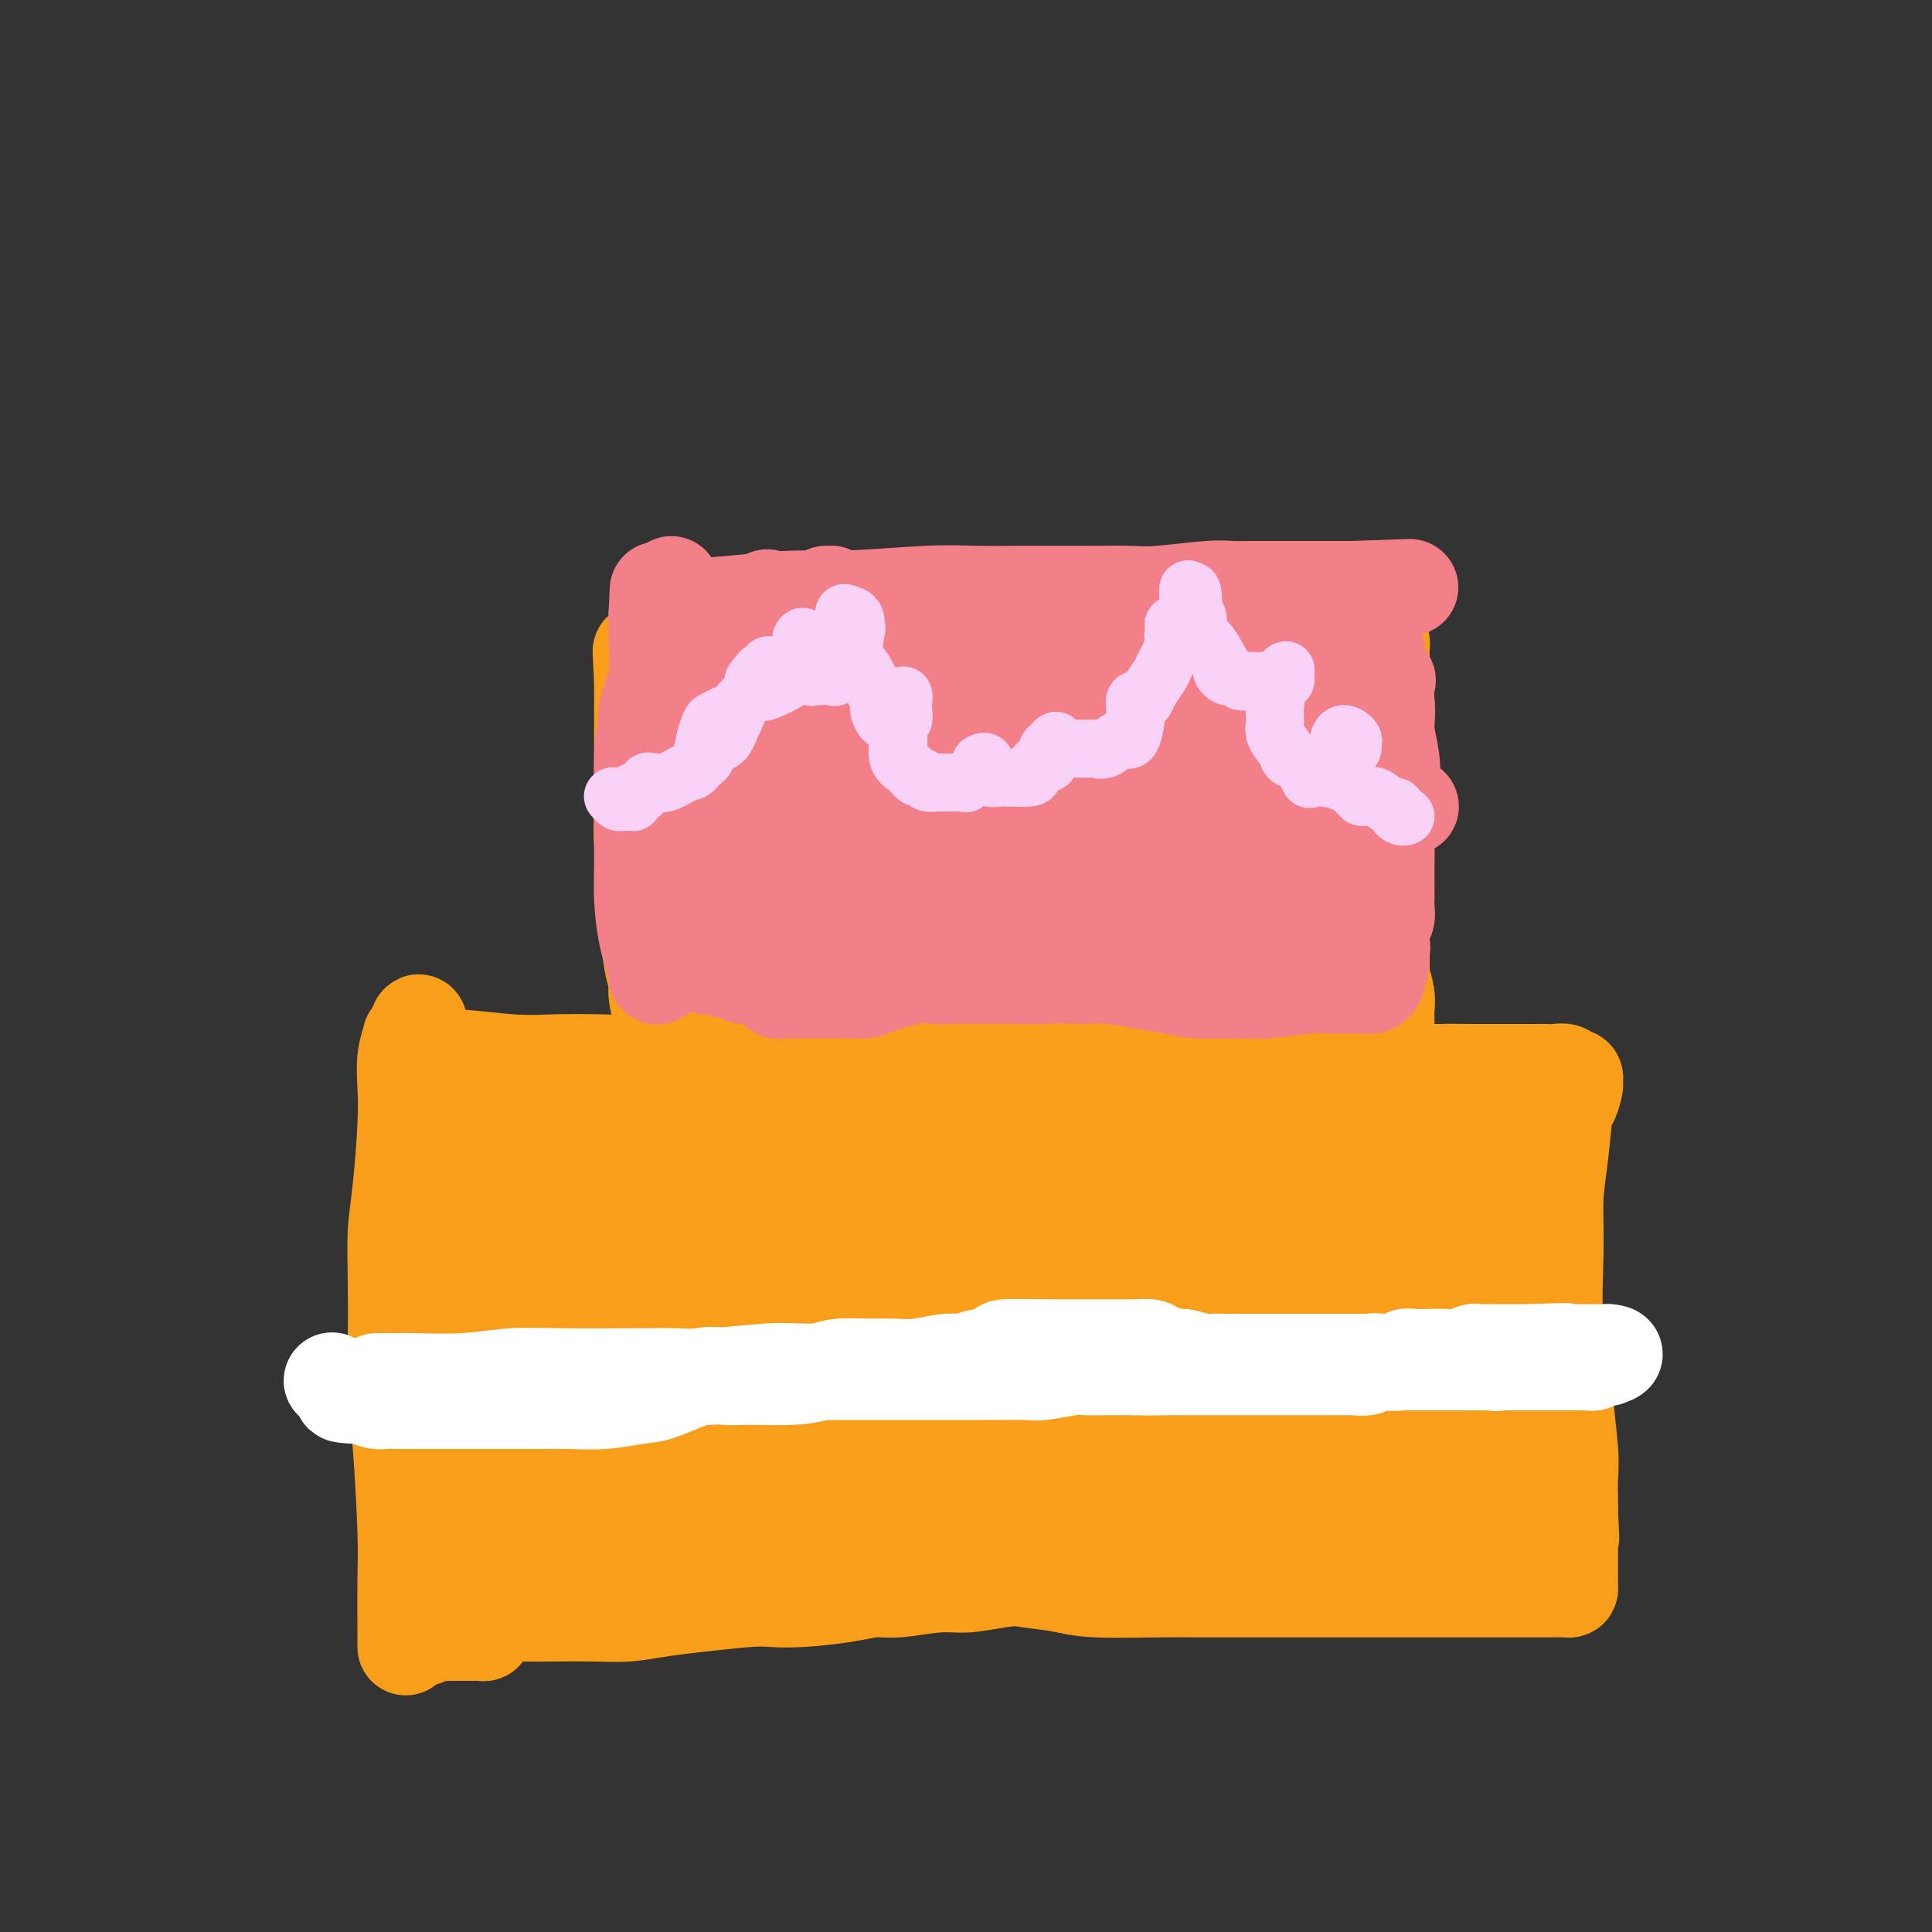 <svg viewBox='0 0 400 400' version='1.1' xmlns='http://www.w3.org/2000/svg' xmlns:xlink='http://www.w3.org/1999/xlink'><rect x="0" y="0" width="400" height="400" fill="#333333" stroke="none"/><g fill='none' stroke='#F99E1B' stroke-width='12' stroke-linecap='round' stroke-linejoin='round'><path d='M192,322c0.000,0.000 0.100,0.100 0.1,0.1'/></g>
<g fill='none' stroke='#F99E1B' stroke-width='20' stroke-linecap='round' stroke-linejoin='round'><path d='M84,341c0.006,-0.736 0.012,-1.472 0,-4c-0.012,-2.528 -0.042,-6.850 0,-10c0.042,-3.150 0.155,-5.130 0,-10c-0.155,-4.870 -0.578,-12.632 -1,-18c-0.422,-5.368 -0.842,-8.343 -1,-11c-0.158,-2.657 -0.053,-4.995 0,-9c0.053,-4.005 0.053,-9.675 0,-14c-0.053,-4.325 -0.159,-7.303 0,-10c0.159,-2.697 0.582,-5.112 1,-9c0.418,-3.888 0.829,-9.248 1,-13c0.171,-3.752 0.101,-5.895 0,-8c-0.101,-2.105 -0.233,-4.173 0,-6c0.233,-1.827 0.832,-3.415 1,-4c0.168,-0.585 -0.095,-0.167 0,0c0.095,0.167 0.547,0.084 1,0'/><path d='M86,215c0.847,-6.276 0.965,-1.965 1,0c0.035,1.965 -0.013,1.584 1,2c1.013,0.416 3.088,1.628 4,2c0.912,0.372 0.660,-0.095 3,0c2.340,0.095 7.271,0.754 11,1c3.729,0.246 6.256,0.080 9,0c2.744,-0.080 5.706,-0.074 9,0c3.294,0.074 6.920,0.216 12,0c5.080,-0.216 11.613,-0.790 16,-1c4.387,-0.210 6.628,-0.056 11,0c4.372,0.056 10.876,0.015 15,0c4.124,-0.015 5.867,-0.004 10,0c4.133,0.004 10.655,0.000 15,0c4.345,-0.000 6.513,0.003 9,0c2.487,-0.003 5.294,-0.012 8,0c2.706,0.012 5.310,0.045 9,0c3.690,-0.045 8.466,-0.170 13,0c4.534,0.170 8.827,0.634 11,1c2.173,0.366 2.225,0.634 4,1c1.775,0.366 5.273,0.830 9,1c3.727,0.170 7.681,0.046 10,0c2.319,-0.046 3.001,-0.012 4,0c0.999,0.012 2.314,0.003 4,0c1.686,-0.003 3.742,-0.001 5,0c1.258,0.001 1.718,0.000 3,0c1.282,-0.000 3.388,-0.000 4,0c0.612,0.000 -0.269,0.000 0,0c0.269,-0.000 1.688,-0.000 3,0c1.312,0.000 2.518,0.000 3,0c0.482,-0.000 0.241,-0.000 0,0'/><path d='M302,222c30.435,0.309 8.524,0.083 1,0c-7.524,-0.083 -0.659,-0.022 2,0c2.659,0.022 1.112,0.006 1,0c-0.112,-0.006 1.212,-0.002 2,0c0.788,0.002 1.040,0.000 2,0c0.960,-0.000 2.627,0.000 3,0c0.373,-0.000 -0.548,-0.001 0,0c0.548,0.001 2.566,0.004 4,0c1.434,-0.004 2.283,-0.016 3,0c0.717,0.016 1.302,0.060 2,0c0.698,-0.060 1.508,-0.226 2,0c0.492,0.226 0.665,0.842 1,1c0.335,0.158 0.833,-0.143 1,0c0.167,0.143 0.004,0.731 0,1c-0.004,0.269 0.153,0.221 0,1c-0.153,0.779 -0.615,2.387 -1,3c-0.385,0.613 -0.694,0.231 -1,2c-0.306,1.769 -0.610,5.690 -1,9c-0.390,3.310 -0.866,6.010 -1,9c-0.134,2.990 0.073,6.270 0,11c-0.073,4.730 -0.426,10.911 0,15c0.426,4.089 1.631,6.086 2,8c0.369,1.914 -0.097,3.745 0,7c0.097,3.255 0.758,7.933 1,11c0.242,3.067 0.065,4.523 0,6c-0.065,1.477 -0.017,2.975 0,4c0.017,1.025 0.005,1.579 0,2c-0.005,0.421 -0.002,0.711 0,1'/><path d='M325,313c0.464,10.215 0.124,3.253 0,1c-0.124,-2.253 -0.033,0.205 0,1c0.033,0.795 0.009,-0.072 0,0c-0.009,0.072 -0.002,1.084 0,2c0.002,0.916 0.001,1.738 0,3c-0.001,1.262 -0.002,2.965 0,4c0.002,1.035 0.005,1.402 0,2c-0.005,0.598 -0.019,1.428 0,2c0.019,0.572 0.071,0.885 0,1c-0.071,0.115 -0.265,0.031 -1,0c-0.735,-0.031 -2.012,-0.008 -3,0c-0.988,0.008 -1.686,0.002 -3,0c-1.314,-0.002 -3.244,-0.001 -5,0c-1.756,0.001 -3.339,0.000 -5,0c-1.661,-0.000 -3.400,-0.000 -5,0c-1.600,0.000 -3.061,-0.000 -6,0c-2.939,0.000 -7.355,0.000 -11,0c-3.645,-0.000 -6.518,-0.000 -9,0c-2.482,0.000 -4.571,0.001 -8,0c-3.429,-0.001 -8.198,-0.003 -12,0c-3.802,0.003 -6.638,0.013 -9,0c-2.362,-0.013 -4.249,-0.048 -8,0c-3.751,0.048 -9.365,0.178 -13,0c-3.635,-0.178 -5.292,-0.664 -7,-1c-1.708,-0.336 -3.468,-0.523 -7,-1c-3.532,-0.477 -8.835,-1.244 -12,-2c-3.165,-0.756 -4.190,-1.502 -6,-2c-1.810,-0.498 -4.405,-0.749 -7,-1'/><path d='M188,322c-7.953,-1.528 -8.335,-1.848 -10,-2c-1.665,-0.152 -4.611,-0.136 -7,0c-2.389,0.136 -4.219,0.390 -7,0c-2.781,-0.390 -6.513,-1.425 -9,-2c-2.487,-0.575 -3.730,-0.690 -5,-1c-1.270,-0.310 -2.568,-0.815 -5,-1c-2.432,-0.185 -5.998,-0.050 -8,0c-2.002,0.050 -2.440,0.013 -3,0c-0.560,-0.013 -1.242,-0.004 -3,0c-1.758,0.004 -4.593,0.001 -6,0c-1.407,-0.001 -1.385,-0.000 -2,0c-0.615,0.000 -1.866,0.000 -3,0c-1.134,-0.000 -2.150,-0.000 -3,0c-0.850,0.000 -1.533,0.000 -2,0c-0.467,-0.000 -0.720,0.000 -1,0c-0.280,-0.000 -0.589,-0.000 -1,0c-0.411,0.000 -0.925,0.000 -1,0c-0.075,-0.000 0.287,-0.001 -1,0c-1.287,0.001 -4.224,0.004 -5,0c-0.776,-0.004 0.610,-0.013 0,0c-0.610,0.013 -3.217,0.050 -4,0c-0.783,-0.050 0.258,-0.185 0,0c-0.258,0.185 -1.814,0.690 -3,1c-1.186,0.310 -2.002,0.426 -3,1c-0.998,0.574 -2.176,1.607 -3,2c-0.824,0.393 -1.292,0.147 -2,0c-0.708,-0.147 -1.657,-0.194 -2,0c-0.343,0.194 -0.082,0.629 0,1c0.082,0.371 -0.016,0.677 0,1c0.016,0.323 0.148,0.664 0,1c-0.148,0.336 -0.574,0.668 -1,1'/><path d='M88,324c-0.156,0.838 -0.046,0.931 0,1c0.046,0.069 0.029,0.112 0,0c-0.029,-0.112 -0.070,-0.381 0,0c0.070,0.381 0.250,1.410 0,2c-0.250,0.590 -0.930,0.739 -1,1c-0.070,0.261 0.471,0.634 1,1c0.529,0.366 1.045,0.725 2,1c0.955,0.275 2.350,0.466 3,1c0.650,0.534 0.557,1.410 1,2c0.443,0.590 1.424,0.893 2,1c0.576,0.107 0.746,0.018 1,0c0.254,-0.018 0.590,0.037 1,0c0.410,-0.037 0.894,-0.164 1,0c0.106,0.164 -0.166,0.618 0,1c0.166,0.382 0.770,0.691 1,1c0.230,0.309 0.088,0.619 0,1c-0.088,0.381 -0.120,0.834 0,1c0.120,0.166 0.393,0.044 0,0c-0.393,-0.044 -1.452,-0.012 -2,0c-0.548,0.012 -0.583,0.002 -1,0c-0.417,-0.002 -1.215,0.003 -2,0c-0.785,-0.003 -1.558,-0.015 -2,0c-0.442,0.015 -0.552,0.056 -1,0c-0.448,-0.056 -1.233,-0.211 -2,0c-0.767,0.211 -1.514,0.788 -2,1c-0.486,0.212 -0.710,0.061 -1,0c-0.290,-0.061 -0.645,-0.030 -1,0'/><path d='M86,339c-2.155,0.297 -0.541,0.038 0,0c0.541,-0.038 0.010,0.145 0,0c-0.010,-0.145 0.500,-0.617 1,-1c0.500,-0.383 0.990,-0.677 2,-1c1.010,-0.323 2.541,-0.675 4,-1c1.459,-0.325 2.846,-0.623 4,-1c1.154,-0.377 2.074,-0.832 4,-1c1.926,-0.168 4.859,-0.048 7,0c2.141,0.048 3.491,0.024 6,0c2.509,-0.024 6.177,-0.049 9,0c2.823,0.049 4.802,0.171 7,0c2.198,-0.171 4.614,-0.633 7,-1c2.386,-0.367 4.741,-0.637 8,-1c3.259,-0.363 7.421,-0.819 10,-1c2.579,-0.181 3.575,-0.086 5,0c1.425,0.086 3.279,0.163 6,0c2.721,-0.163 6.309,-0.565 9,-1c2.691,-0.435 4.486,-0.904 6,-1c1.514,-0.096 2.747,0.181 5,0c2.253,-0.181 5.526,-0.818 8,-1c2.474,-0.182 4.149,0.092 6,0c1.851,-0.092 3.878,-0.550 7,-1c3.122,-0.450 7.341,-0.890 10,-1c2.659,-0.110 3.760,0.112 5,0c1.240,-0.112 2.620,-0.556 4,-1'/><path d='M226,325c20.494,-1.349 9.227,-0.222 6,0c-3.227,0.222 1.584,-0.462 4,-1c2.416,-0.538 2.436,-0.929 4,-1c1.564,-0.071 4.673,0.177 7,0c2.327,-0.177 3.874,-0.779 5,-1c1.126,-0.221 1.831,-0.059 3,0c1.169,0.059 2.801,0.016 4,0c1.199,-0.016 1.964,-0.004 3,0c1.036,0.004 2.341,0.001 4,0c1.659,-0.001 3.671,-0.000 5,0c1.329,0.000 1.974,0.000 3,0c1.026,-0.000 2.433,-0.000 4,0c1.567,0.000 3.295,0.000 5,0c1.705,-0.000 3.386,-0.001 4,0c0.614,0.001 0.161,0.004 1,0c0.839,-0.004 2.969,-0.015 4,0c1.031,0.015 0.963,0.057 1,0c0.037,-0.057 0.181,-0.211 1,0c0.819,0.211 2.314,0.789 3,1c0.686,0.211 0.562,0.057 1,0c0.438,-0.057 1.437,-0.015 2,0c0.563,0.015 0.689,0.004 1,0c0.311,-0.004 0.808,-0.001 1,0c0.192,0.001 0.079,0.000 0,0c-0.079,-0.000 -0.124,-0.000 0,0c0.124,0.000 0.418,0.000 1,0c0.582,-0.000 1.452,-0.000 2,0c0.548,0.000 0.774,0.000 1,0'/><path d='M306,323c12.576,-0.311 4.016,-0.089 1,0c-3.016,0.089 -0.487,0.044 1,0c1.487,-0.044 1.932,-0.089 2,0c0.068,0.089 -0.241,0.311 -1,0c-0.759,-0.311 -1.969,-1.155 -3,-2c-1.031,-0.845 -1.884,-1.691 -4,-2c-2.116,-0.309 -5.496,-0.083 -8,0c-2.504,0.083 -4.132,0.021 -8,0c-3.868,-0.021 -9.978,-0.002 -15,0c-5.022,0.002 -8.958,-0.014 -13,0c-4.042,0.014 -8.191,0.059 -14,0c-5.809,-0.059 -13.277,-0.223 -22,0c-8.723,0.223 -18.700,0.832 -23,1c-4.300,0.168 -2.924,-0.105 -7,0c-4.076,0.105 -13.605,0.589 -19,1c-5.395,0.411 -6.655,0.751 -9,1c-2.345,0.249 -5.775,0.409 -10,1c-4.225,0.591 -9.246,1.613 -13,2c-3.754,0.387 -6.241,0.140 -9,0c-2.759,-0.140 -5.791,-0.171 -8,0c-2.209,0.171 -3.595,0.546 -6,0c-2.405,-0.546 -5.830,-2.013 -8,-3c-2.170,-0.987 -3.085,-1.493 -4,-2'/><path d='M106,320c-2.598,-0.667 -3.094,0.166 -4,0c-0.906,-0.166 -2.223,-1.330 -3,-2c-0.777,-0.670 -1.016,-0.846 0,-2c1.016,-1.154 3.286,-3.286 5,-4c1.714,-0.714 2.874,-0.011 4,0c1.126,0.011 2.220,-0.670 7,-1c4.780,-0.330 13.245,-0.310 19,0c5.755,0.310 8.799,0.909 13,1c4.201,0.091 9.560,-0.325 16,0c6.440,0.325 13.962,1.393 19,2c5.038,0.607 7.593,0.755 13,1c5.407,0.245 13.665,0.587 19,1c5.335,0.413 7.747,0.895 11,1c3.253,0.105 7.346,-0.168 11,0c3.654,0.168 6.867,0.777 12,1c5.133,0.223 12.186,0.059 17,0c4.814,-0.059 7.389,-0.015 10,0c2.611,0.015 5.256,0.000 7,0c1.744,-0.000 2.586,0.014 4,0c1.414,-0.014 3.400,-0.055 4,0c0.600,0.055 -0.185,0.207 0,0c0.185,-0.207 1.338,-0.773 2,-1c0.662,-0.227 0.831,-0.113 1,0'/><path d='M293,317c6.937,-0.381 1.780,-0.834 0,-1c-1.780,-0.166 -0.184,-0.044 1,0c1.184,0.044 1.957,0.012 3,0c1.043,-0.012 2.356,-0.003 3,0c0.644,0.003 0.618,0.001 1,0c0.382,-0.001 1.171,-0.000 2,0c0.829,0.000 1.696,0.000 2,0c0.304,-0.000 0.045,-0.000 1,0c0.955,0.000 3.125,0.000 4,0c0.875,-0.000 0.454,-0.000 1,0c0.546,0.000 2.057,0.000 3,0c0.943,-0.000 1.317,-0.000 2,0c0.683,0.000 1.674,0.000 2,0c0.326,-0.000 -0.011,-0.002 0,0c0.011,0.002 0.372,0.007 1,0c0.628,-0.007 1.523,-0.025 1,0c-0.523,0.025 -2.463,0.094 -5,0c-2.537,-0.094 -5.671,-0.351 -9,-1c-3.329,-0.649 -6.854,-1.691 -10,-2c-3.146,-0.309 -5.914,0.113 -8,0c-2.086,-0.113 -3.489,-0.762 -8,-1c-4.511,-0.238 -12.129,-0.067 -17,0c-4.871,0.067 -6.996,0.028 -10,0c-3.004,-0.028 -6.886,-0.046 -12,0c-5.114,0.046 -11.461,0.156 -16,0c-4.539,-0.156 -7.269,-0.578 -10,-1'/><path d='M215,311c-17.638,-0.721 -10.234,-0.023 -11,0c-0.766,0.023 -9.702,-0.628 -15,-1c-5.298,-0.372 -6.956,-0.464 -9,-1c-2.044,-0.536 -4.473,-1.516 -8,-2c-3.527,-0.484 -8.153,-0.473 -12,-1c-3.847,-0.527 -6.917,-1.591 -9,-2c-2.083,-0.409 -3.181,-0.162 -6,0c-2.819,0.162 -7.359,0.241 -11,0c-3.641,-0.241 -6.382,-0.800 -8,-1c-1.618,-0.200 -2.112,-0.039 -3,0c-0.888,0.039 -2.171,-0.042 -4,0c-1.829,0.042 -4.203,0.209 -6,0c-1.797,-0.209 -3.015,-0.794 -5,-1c-1.985,-0.206 -4.737,-0.034 -6,0c-1.263,0.034 -1.038,-0.072 -2,0c-0.962,0.072 -3.110,0.320 -3,0c0.110,-0.320 2.480,-1.210 4,-2c1.520,-0.790 2.191,-1.480 4,-2c1.809,-0.520 4.756,-0.871 8,-1c3.244,-0.129 6.784,-0.037 11,0c4.216,0.037 9.108,0.018 14,0'/><path d='M138,297c4.010,-0.001 1.535,-0.004 8,0c6.465,0.004 21.871,0.015 30,0c8.129,-0.015 8.983,-0.056 14,0c5.017,0.056 14.199,0.210 20,0c5.801,-0.210 8.221,-0.785 11,-1c2.779,-0.215 5.916,-0.069 10,0c4.084,0.069 9.115,0.061 13,0c3.885,-0.061 6.624,-0.174 9,0c2.376,0.174 4.387,0.635 7,1c2.613,0.365 5.827,0.633 8,1c2.173,0.367 3.305,0.834 5,1c1.695,0.166 3.952,0.030 6,0c2.048,-0.030 3.887,0.044 5,0c1.113,-0.044 1.501,-0.208 2,0c0.499,0.208 1.111,0.788 2,1c0.889,0.212 2.057,0.057 3,0c0.943,-0.057 1.661,-0.015 2,0c0.339,0.015 0.298,0.003 1,0c0.702,-0.003 2.146,0.003 3,0c0.854,-0.003 1.118,-0.015 2,0c0.882,0.015 2.383,0.057 3,0c0.617,-0.057 0.351,-0.211 1,0c0.649,0.211 2.212,0.789 3,1c0.788,0.211 0.802,0.057 1,0c0.198,-0.057 0.579,-0.015 1,0c0.421,0.015 0.881,0.004 1,0c0.119,-0.004 -0.102,-0.001 0,0c0.102,0.001 0.527,0.000 1,0c0.473,-0.000 0.992,-0.000 1,0c0.008,0.000 -0.496,0.000 -1,0'/><path d='M310,301c8.601,0.886 1.605,0.602 -4,0c-5.605,-0.602 -9.818,-1.520 -13,-2c-3.182,-0.480 -5.333,-0.521 -10,-1c-4.667,-0.479 -11.851,-1.394 -17,-2c-5.149,-0.606 -8.265,-0.901 -12,-1c-3.735,-0.099 -8.090,-0.001 -15,-1c-6.910,-0.999 -16.376,-3.094 -23,-4c-6.624,-0.906 -10.405,-0.621 -14,-1c-3.595,-0.379 -7.002,-1.421 -12,-2c-4.998,-0.579 -11.587,-0.694 -16,-1c-4.413,-0.306 -6.651,-0.803 -9,-1c-2.349,-0.197 -4.810,-0.095 -7,0c-2.190,0.095 -4.109,0.183 -7,0c-2.891,-0.183 -6.753,-0.636 -10,-1c-3.247,-0.364 -5.878,-0.637 -8,-1c-2.122,-0.363 -3.735,-0.815 -6,-1c-2.265,-0.185 -5.180,-0.101 -7,0c-1.820,0.101 -2.543,0.220 -3,0c-0.457,-0.220 -0.646,-0.780 -2,-1c-1.354,-0.220 -3.871,-0.100 -5,0c-1.129,0.100 -0.871,0.181 -2,0c-1.129,-0.181 -3.647,-0.623 -5,-1c-1.353,-0.377 -1.541,-0.688 -2,-1c-0.459,-0.312 -1.187,-0.623 -2,-1c-0.813,-0.377 -1.710,-0.819 -2,-1c-0.290,-0.181 0.027,-0.101 0,0c-0.027,0.101 -0.399,0.223 -1,0c-0.601,-0.223 -1.431,-0.791 -2,-1c-0.569,-0.209 -0.877,-0.060 -1,0c-0.123,0.060 -0.062,0.030 0,0'/><path d='M93,276c-4.024,-0.866 -2.085,-0.031 -2,0c0.085,0.031 -1.684,-0.742 -2,-1c-0.316,-0.258 0.821,0.000 1,0c0.179,-0.000 -0.600,-0.259 0,0c0.600,0.259 2.578,1.036 4,2c1.422,0.964 2.289,2.116 3,4c0.711,1.884 1.267,4.499 2,6c0.733,1.501 1.644,1.887 2,3c0.356,1.113 0.155,2.953 0,4c-0.155,1.047 -0.266,1.301 0,2c0.266,0.699 0.908,1.844 0,1c-0.908,-0.844 -3.368,-3.677 -4,-5c-0.632,-1.323 0.563,-1.136 0,-3c-0.563,-1.864 -2.883,-5.778 -4,-9c-1.117,-3.222 -1.032,-5.752 -1,-8c0.032,-2.248 0.009,-4.214 0,-7c-0.009,-2.786 -0.005,-6.393 0,-10'/><path d='M92,255c-0.155,-4.846 -0.041,-4.460 0,-5c0.041,-0.540 0.011,-2.005 0,-3c-0.011,-0.995 -0.003,-1.520 0,-2c0.003,-0.480 0.000,-0.913 0,-1c-0.000,-0.087 0.003,0.174 0,0c-0.003,-0.174 -0.011,-0.782 0,-1c0.011,-0.218 0.041,-0.046 0,0c-0.041,0.046 -0.152,-0.033 0,0c0.152,0.033 0.568,0.179 1,0c0.432,-0.179 0.881,-0.682 1,-1c0.119,-0.318 -0.092,-0.450 1,0c1.092,0.450 3.488,1.482 5,3c1.512,1.518 2.141,3.524 3,5c0.859,1.476 1.947,2.424 3,5c1.053,2.576 2.072,6.780 3,10c0.928,3.220 1.766,5.455 2,7c0.234,1.545 -0.136,2.400 0,4c0.136,1.600 0.779,3.944 1,5c0.221,1.056 0.021,0.823 0,1c-0.021,0.177 0.137,0.765 0,1c-0.137,0.235 -0.568,0.118 -1,0'/><path d='M111,283c1.107,4.356 1.376,1.248 0,-1c-1.376,-2.248 -4.395,-3.634 -6,-5c-1.605,-1.366 -1.796,-2.713 -3,-6c-1.204,-3.287 -3.422,-8.515 -5,-12c-1.578,-3.485 -2.518,-5.226 -3,-7c-0.482,-1.774 -0.507,-3.582 -1,-6c-0.493,-2.418 -1.453,-5.445 -2,-7c-0.547,-1.555 -0.682,-1.636 -1,-2c-0.318,-0.364 -0.821,-1.010 -1,-2c-0.179,-0.990 -0.035,-2.322 0,-3c0.035,-0.678 -0.040,-0.701 0,-1c0.040,-0.299 0.194,-0.872 0,-1c-0.194,-0.128 -0.738,0.191 0,0c0.738,-0.191 2.756,-0.892 4,-1c1.244,-0.108 1.713,0.378 3,1c1.287,0.622 3.392,1.380 5,2c1.608,0.620 2.719,1.101 5,2c2.281,0.899 5.733,2.215 9,4c3.267,1.785 6.348,4.040 9,5c2.652,0.960 4.876,0.625 7,1c2.124,0.375 4.149,1.459 7,2c2.851,0.541 6.528,0.540 9,1c2.472,0.460 3.738,1.380 5,2c1.262,0.620 2.521,0.940 4,1c1.479,0.060 3.180,-0.138 4,0c0.820,0.138 0.759,0.614 1,1c0.241,0.386 0.783,0.682 1,1c0.217,0.318 0.108,0.659 0,1'/><path d='M162,253c6.047,2.015 2.166,2.054 -1,2c-3.166,-0.054 -5.617,-0.199 -8,0c-2.383,0.199 -4.697,0.742 -8,0c-3.303,-0.742 -7.594,-2.771 -11,-4c-3.406,-1.229 -5.928,-1.660 -10,-3c-4.072,-1.340 -9.693,-3.590 -13,-5c-3.307,-1.410 -4.300,-1.980 -6,-3c-1.700,-1.020 -4.108,-2.489 -6,-3c-1.892,-0.511 -3.268,-0.063 -4,0c-0.732,0.063 -0.819,-0.258 -1,-1c-0.181,-0.742 -0.456,-1.904 0,-3c0.456,-1.096 1.641,-2.125 3,-3c1.359,-0.875 2.891,-1.597 4,-2c1.109,-0.403 1.795,-0.489 5,-1c3.205,-0.511 8.927,-1.447 14,-2c5.073,-0.553 9.496,-0.721 13,-1c3.504,-0.279 6.090,-0.667 12,-1c5.910,-0.333 15.144,-0.610 19,-1c3.856,-0.390 2.333,-0.893 6,-1c3.667,-0.107 12.522,0.182 18,0c5.478,-0.182 7.578,-0.833 12,-1c4.422,-0.167 11.165,0.151 16,0c4.835,-0.151 7.763,-0.773 10,-1c2.237,-0.227 3.783,-0.061 7,0c3.217,0.061 8.105,0.016 11,0c2.895,-0.016 3.797,-0.004 5,0c1.203,0.004 2.709,0.001 4,0c1.291,-0.001 2.369,-0.000 3,0c0.631,0.000 0.816,0.000 1,0'/><path d='M257,219c21.367,-0.927 6.285,-0.245 1,0c-5.285,0.245 -0.774,0.051 1,0c1.774,-0.051 0.812,0.040 1,0c0.188,-0.040 1.527,-0.211 1,0c-0.527,0.211 -2.918,0.802 -4,1c-1.082,0.198 -0.855,0.001 -3,0c-2.145,-0.001 -6.664,0.195 -10,0c-3.336,-0.195 -5.490,-0.779 -8,-1c-2.510,-0.221 -5.378,-0.078 -10,0c-4.622,0.078 -10.999,0.091 -16,0c-5.001,-0.091 -8.625,-0.284 -12,0c-3.375,0.284 -6.502,1.047 -12,2c-5.498,0.953 -13.366,2.098 -18,3c-4.634,0.902 -6.033,1.562 -8,2c-1.967,0.438 -4.504,0.653 -8,1c-3.496,0.347 -7.953,0.825 -10,1c-2.047,0.175 -1.683,0.047 -2,0c-0.317,-0.047 -1.314,-0.012 -2,0c-0.686,0.012 -1.062,0.002 -1,0c0.062,-0.002 0.562,0.004 1,0c0.438,-0.004 0.812,-0.018 2,0c1.188,0.018 3.188,0.070 6,0c2.812,-0.070 6.434,-0.260 10,0c3.566,0.260 7.075,0.970 11,2c3.925,1.030 8.267,2.381 12,3c3.733,0.619 6.856,0.506 13,1c6.144,0.494 15.308,1.595 21,2c5.692,0.405 7.912,0.116 13,0c5.088,-0.116 13.044,-0.058 21,0'/><path d='M247,236c19.049,1.493 12.170,1.224 12,1c-0.170,-0.224 6.369,-0.403 12,0c5.631,0.403 10.356,1.389 14,2c3.644,0.611 6.208,0.846 8,1c1.792,0.154 2.812,0.227 5,1c2.188,0.773 5.545,2.245 8,3c2.455,0.755 4.009,0.793 5,1c0.991,0.207 1.419,0.585 2,1c0.581,0.415 1.316,0.868 2,1c0.684,0.132 1.318,-0.059 1,0c-0.318,0.059 -1.587,0.366 -4,0c-2.413,-0.366 -5.969,-1.406 -9,-2c-3.031,-0.594 -5.535,-0.743 -8,-1c-2.465,-0.257 -4.890,-0.621 -7,-1c-2.110,-0.379 -3.906,-0.772 -10,-1c-6.094,-0.228 -16.487,-0.292 -23,0c-6.513,0.292 -9.147,0.940 -20,2c-10.853,1.060 -29.924,2.532 -38,3c-8.076,0.468 -5.156,-0.068 -7,0c-1.844,0.068 -8.451,0.740 -13,1c-4.549,0.260 -7.039,0.109 -11,0c-3.961,-0.109 -9.393,-0.176 -13,0c-3.607,0.176 -5.390,0.593 -7,1c-1.610,0.407 -3.049,0.802 -5,1c-1.951,0.198 -4.415,0.199 -5,0c-0.585,-0.199 0.707,-0.600 2,-1'/><path d='M138,249c-17.498,0.765 -2.742,-0.822 5,-2c7.742,-1.178 8.470,-1.948 12,-3c3.530,-1.052 9.863,-2.385 15,-3c5.137,-0.615 9.078,-0.512 17,-1c7.922,-0.488 19.825,-1.567 28,-2c8.175,-0.433 12.622,-0.219 17,0c4.378,0.219 8.687,0.445 14,1c5.313,0.555 11.631,1.440 16,2c4.369,0.560 6.790,0.795 9,1c2.210,0.205 4.209,0.380 7,1c2.791,0.620 6.375,1.684 8,2c1.625,0.316 1.291,-0.118 2,0c0.709,0.118 2.459,0.787 4,1c1.541,0.213 2.872,-0.030 4,0c1.128,0.030 2.054,0.334 3,1c0.946,0.666 1.914,1.694 3,2c1.086,0.306 2.291,-0.110 3,0c0.709,0.110 0.922,0.746 1,1c0.078,0.254 0.021,0.126 0,0c-0.021,-0.126 -0.006,-0.250 0,-1c0.006,-0.750 0.002,-2.125 0,-3c-0.002,-0.875 -0.000,-1.250 0,-2c0.000,-0.750 0.000,-1.875 0,-3'/><path d='M306,241c0.168,-1.205 0.087,-0.217 0,0c-0.087,0.217 -0.181,-0.336 0,-1c0.181,-0.664 0.637,-1.438 1,-2c0.363,-0.562 0.633,-0.910 1,-1c0.367,-0.090 0.830,0.079 1,0c0.170,-0.079 0.045,-0.404 0,0c-0.045,0.404 -0.012,1.538 0,2c0.012,0.462 0.002,0.251 0,2c-0.002,1.749 0.003,5.457 0,8c-0.003,2.543 -0.015,3.922 0,6c0.015,2.078 0.057,4.855 0,8c-0.057,3.145 -0.211,6.657 0,9c0.211,2.343 0.789,3.518 1,6c0.211,2.482 0.057,6.273 0,9c-0.057,2.727 -0.015,4.391 0,6c0.015,1.609 0.004,3.163 0,5c-0.004,1.837 -0.001,3.956 0,5c0.001,1.044 0.000,1.013 0,1c-0.000,-0.013 -0.000,-0.006 0,0'/><path d='M310,304c-0.054,10.481 -1.691,3.683 -3,0c-1.309,-3.683 -2.292,-4.249 -3,-5c-0.708,-0.751 -1.143,-1.685 -3,-5c-1.857,-3.315 -5.138,-9.010 -7,-13c-1.862,-3.990 -2.307,-6.274 -3,-9c-0.693,-2.726 -1.635,-5.894 -3,-9c-1.365,-3.106 -3.153,-6.149 -4,-8c-0.847,-1.851 -0.753,-2.510 -1,-3c-0.247,-0.490 -0.835,-0.811 -1,-1c-0.165,-0.189 0.095,-0.245 0,0c-0.095,0.245 -0.544,0.791 0,3c0.544,2.209 2.080,6.080 3,9c0.920,2.920 1.223,4.888 3,8c1.777,3.112 5.029,7.369 6,9c0.971,1.631 -0.340,0.637 0,1c0.340,0.363 2.329,2.085 3,3c0.671,0.915 0.023,1.023 0,1c-0.023,-0.023 0.579,-0.179 1,0c0.421,0.179 0.659,0.691 1,1c0.341,0.309 0.783,0.413 1,0c0.217,-0.413 0.207,-1.343 0,-2c-0.207,-0.657 -0.612,-1.042 -2,-4c-1.388,-2.958 -3.758,-8.489 -5,-12c-1.242,-3.511 -1.355,-5.003 -2,-7c-0.645,-1.997 -1.823,-4.498 -3,-7'/><path d='M288,254c-2.049,-5.799 -1.673,-4.295 -2,-5c-0.327,-0.705 -1.357,-3.619 -2,-5c-0.643,-1.381 -0.897,-1.228 -1,-1c-0.103,0.228 -0.053,0.530 0,1c0.053,0.470 0.109,1.109 1,2c0.891,0.891 2.616,2.034 5,5c2.384,2.966 5.427,7.754 8,11c2.573,3.246 4.678,4.948 6,7c1.322,2.052 1.862,4.452 3,6c1.138,1.548 2.875,2.244 4,3c1.125,0.756 1.638,1.571 1,2c-0.638,0.429 -2.429,0.471 -5,0c-2.571,-0.471 -5.923,-1.455 -8,-2c-2.077,-0.545 -2.878,-0.651 -8,-3c-5.122,-2.349 -14.565,-6.940 -19,-9c-4.435,-2.060 -3.861,-1.589 -5,-3c-1.139,-1.411 -3.991,-4.706 -8,-8c-4.009,-3.294 -9.176,-6.589 -12,-9c-2.824,-2.411 -3.304,-3.939 -4,-5c-0.696,-1.061 -1.609,-1.654 -2,-2c-0.391,-0.346 -0.259,-0.443 1,0c1.259,0.443 3.647,1.427 6,3c2.353,1.573 4.672,3.735 8,7c3.328,3.265 7.664,7.632 12,12'/><path d='M267,261c5.650,4.794 6.277,5.779 8,8c1.723,2.221 4.544,5.678 7,8c2.456,2.322 4.549,3.509 6,5c1.451,1.491 2.261,3.285 3,4c0.739,0.715 1.407,0.349 2,1c0.593,0.651 1.112,2.318 0,2c-1.112,-0.318 -3.857,-2.620 -8,-6c-4.143,-3.380 -9.686,-7.838 -14,-11c-4.314,-3.162 -7.398,-5.027 -12,-9c-4.602,-3.973 -10.722,-10.052 -15,-14c-4.278,-3.948 -6.716,-5.765 -9,-8c-2.284,-2.235 -4.416,-4.888 -6,-7c-1.584,-2.112 -2.620,-3.684 -3,-5c-0.380,-1.316 -0.104,-2.377 0,-3c0.104,-0.623 0.037,-0.807 0,-1c-0.037,-0.193 -0.046,-0.395 0,-1c0.046,-0.605 0.145,-1.612 3,0c2.855,1.612 8.466,5.845 13,9c4.534,3.155 7.990,5.232 11,8c3.010,2.768 5.572,6.227 8,9c2.428,2.773 4.721,4.860 8,8c3.279,3.140 7.543,7.334 10,10c2.457,2.666 3.107,3.802 4,5c0.893,1.198 2.030,2.456 3,4c0.970,1.544 1.774,3.375 2,4c0.226,0.625 -0.125,0.044 0,0c0.125,-0.044 0.726,0.450 -1,1c-1.726,0.550 -5.779,1.157 -9,1c-3.221,-0.157 -5.611,-1.079 -8,-2'/><path d='M270,281c-4.647,-0.699 -7.264,-2.448 -10,-4c-2.736,-1.552 -5.592,-2.907 -11,-6c-5.408,-3.093 -13.368,-7.924 -19,-11c-5.632,-3.076 -8.937,-4.398 -12,-6c-3.063,-1.602 -5.884,-3.483 -9,-6c-3.116,-2.517 -6.525,-5.669 -8,-7c-1.475,-1.331 -1.014,-0.841 -1,-1c0.014,-0.159 -0.417,-0.968 1,-1c1.417,-0.032 4.682,0.714 8,2c3.318,1.286 6.690,3.113 10,5c3.310,1.887 6.560,3.835 13,8c6.440,4.165 16.072,10.549 20,13c3.928,2.451 2.154,0.971 5,3c2.846,2.029 10.313,7.568 14,10c3.687,2.432 3.594,1.755 4,2c0.406,0.245 1.311,1.410 0,0c-1.311,-1.410 -4.838,-5.396 -8,-8c-3.162,-2.604 -5.957,-3.825 -11,-6c-5.043,-2.175 -12.332,-5.304 -17,-7c-4.668,-1.696 -6.713,-1.960 -12,-2c-5.287,-0.040 -13.816,0.143 -20,0c-6.184,-0.143 -10.023,-0.613 -15,-1c-4.977,-0.387 -11.093,-0.692 -16,-1c-4.907,-0.308 -8.604,-0.619 -12,-1c-3.396,-0.381 -6.491,-0.833 -8,-1c-1.509,-0.167 -1.431,-0.048 -1,0c0.431,0.048 1.216,0.024 2,0'/><path d='M157,255c-12.779,-1.243 -3.728,-1.350 4,0c7.728,1.350 14.133,4.156 20,7c5.867,2.844 11.198,5.724 16,8c4.802,2.276 9.076,3.948 15,7c5.924,3.052 13.499,7.484 18,10c4.501,2.516 5.929,3.117 8,4c2.071,0.883 4.787,2.047 7,3c2.213,0.953 3.923,1.695 5,2c1.077,0.305 1.520,0.172 2,0c0.480,-0.172 0.997,-0.382 -1,-1c-1.997,-0.618 -6.508,-1.646 -11,-3c-4.492,-1.354 -8.964,-3.036 -16,-5c-7.036,-1.964 -16.637,-4.209 -24,-6c-7.363,-1.791 -12.487,-3.129 -18,-4c-5.513,-0.871 -11.414,-1.275 -25,-4c-13.586,-2.725 -34.855,-7.771 -43,-10c-8.145,-2.229 -3.165,-1.641 2,-2c5.165,-0.359 10.516,-1.664 13,-2c2.484,-0.336 2.103,0.298 7,1c4.897,0.702 15.074,1.473 23,3c7.926,1.527 13.602,3.810 18,5c4.398,1.190 7.519,1.288 14,2c6.481,0.712 16.322,2.038 22,3c5.678,0.962 7.194,1.561 11,2c3.806,0.439 9.903,0.720 16,1'/><path d='M240,276c18.564,3.089 9.473,2.313 7,2c-2.473,-0.313 1.670,-0.161 4,0c2.330,0.161 2.846,0.332 2,0c-0.846,-0.332 -3.056,-1.168 -5,-2c-1.944,-0.832 -3.624,-1.661 -8,-3c-4.376,-1.339 -11.448,-3.188 -18,-5c-6.552,-1.812 -12.585,-3.588 -18,-5c-5.415,-1.412 -10.213,-2.459 -15,-3c-4.787,-0.541 -9.564,-0.575 -16,-1c-6.436,-0.425 -14.531,-1.242 -20,-2c-5.469,-0.758 -8.310,-1.456 -12,-2c-3.690,-0.544 -8.227,-0.933 -11,-1c-2.773,-0.067 -3.780,0.187 -2,0c1.780,-0.187 6.347,-0.816 9,-1c2.653,-0.184 3.393,0.077 9,1c5.607,0.923 16.081,2.509 24,4c7.919,1.491 13.283,2.888 20,4c6.717,1.112 14.788,1.940 21,3c6.212,1.060 10.564,2.351 17,4c6.436,1.649 14.954,3.657 20,5c5.046,1.343 6.620,2.020 10,3c3.380,0.980 8.566,2.263 11,3c2.434,0.737 2.117,0.929 2,1c-0.117,0.071 -0.033,0.020 0,0c0.033,-0.020 0.017,-0.010 0,0'/><path d='M137,214c0.119,-0.780 0.238,-1.559 0,-3c-0.238,-1.441 -0.833,-3.543 -1,-5c-0.167,-1.457 0.095,-2.267 0,-3c-0.095,-0.733 -0.547,-1.388 -1,-4c-0.453,-2.612 -0.906,-7.181 -1,-10c-0.094,-2.819 0.171,-3.890 0,-6c-0.171,-2.110 -0.778,-5.261 -1,-8c-0.222,-2.739 -0.060,-5.066 0,-7c0.060,-1.934 0.016,-3.476 0,-5c-0.016,-1.524 -0.004,-3.029 0,-5c0.004,-1.971 0.001,-4.408 0,-6c-0.001,-1.592 -0.000,-2.338 0,-3c0.000,-0.662 0.000,-1.238 0,-2c-0.000,-0.762 -0.000,-1.710 0,-2c0.000,-0.290 0.000,0.076 0,0c-0.000,-0.076 -0.000,-0.595 0,-1c0.000,-0.405 0.000,-0.696 0,-1c-0.000,-0.304 -0.000,-0.620 0,-1c0.000,-0.380 0.000,-0.823 0,-1c-0.000,-0.177 -0.000,-0.089 0,0'/><path d='M133,141c-0.612,-11.520 -0.142,-3.819 0,-1c0.142,2.819 -0.045,0.756 0,0c0.045,-0.756 0.323,-0.206 1,0c0.677,0.206 1.753,0.068 3,0c1.247,-0.068 2.663,-0.064 4,0c1.337,0.064 2.593,0.190 6,0c3.407,-0.190 8.965,-0.696 13,-1c4.035,-0.304 6.547,-0.407 9,-1c2.453,-0.593 4.846,-1.674 9,-2c4.154,-0.326 10.069,0.105 15,0c4.931,-0.105 8.879,-0.746 12,-1c3.121,-0.254 5.416,-0.121 8,0c2.584,0.121 5.457,0.230 8,0c2.543,-0.230 4.756,-0.797 8,-1c3.244,-0.203 7.518,-0.041 10,0c2.482,0.041 3.170,-0.041 5,0c1.830,0.041 4.800,0.203 8,0c3.200,-0.203 6.628,-0.772 9,-1c2.372,-0.228 3.686,-0.114 5,0'/><path d='M266,133c21.588,-1.238 9.059,-0.332 5,0c-4.059,0.332 0.351,0.089 3,0c2.649,-0.089 3.537,-0.024 4,0c0.463,0.024 0.501,0.006 1,0c0.499,-0.006 1.458,-0.002 2,0c0.542,0.002 0.666,0.000 1,0c0.334,-0.000 0.877,0.000 1,0c0.123,-0.000 -0.173,-0.001 0,0c0.173,0.001 0.817,0.003 1,0c0.183,-0.003 -0.095,-0.012 0,0c0.095,0.012 0.561,0.045 1,0c0.439,-0.045 0.850,-0.170 1,0c0.150,0.170 0.040,0.633 0,1c-0.040,0.367 -0.011,0.639 0,2c0.011,1.361 0.003,3.812 0,6c-0.003,2.188 -0.001,4.114 0,7c0.001,2.886 0.000,6.730 0,9c-0.000,2.270 -0.000,2.964 0,4c0.000,1.036 0.000,2.414 0,5c-0.000,2.586 -0.000,6.380 0,9c0.000,2.620 0.000,4.067 0,6c-0.000,1.933 -0.000,4.353 0,6c0.000,1.647 0.000,2.520 0,4c-0.000,1.480 -0.000,3.566 0,5c0.000,1.434 0.000,2.217 0,3'/><path d='M286,200c-0.061,10.726 -0.212,5.539 0,4c0.212,-1.539 0.789,0.568 1,2c0.211,1.432 0.057,2.188 0,3c-0.057,0.812 -0.015,1.680 0,2c0.015,0.320 0.004,0.091 0,0c-0.004,-0.091 -0.002,-0.046 0,0'/></g>
<g fill='none' stroke='#FFFFFF' stroke-width='20' stroke-linecap='round' stroke-linejoin='round'><path d='M78,286c1.473,0.008 2.947,0.016 4,0c1.053,-0.016 1.687,-0.057 4,0c2.313,0.057 6.305,0.211 10,0c3.695,-0.211 7.093,-0.788 10,-1c2.907,-0.212 5.324,-0.061 10,0c4.676,0.061 11.609,0.030 16,0c4.391,-0.030 6.238,-0.061 8,0c1.762,0.061 3.440,0.212 7,0c3.560,-0.212 9.003,-0.789 12,-1c2.997,-0.211 3.548,-0.057 6,0c2.452,0.057 6.806,0.015 10,0c3.194,-0.015 5.230,-0.004 7,0c1.770,0.004 3.276,0.001 5,0c1.724,-0.001 3.665,-0.001 6,0c2.335,0.001 5.062,0.001 7,0c1.938,-0.001 3.086,-0.004 4,0c0.914,0.004 1.595,0.015 3,0c1.405,-0.015 3.536,-0.057 5,0c1.464,0.057 2.263,0.211 4,0c1.737,-0.211 4.414,-0.789 6,-1c1.586,-0.211 2.081,-0.057 3,0c0.919,0.057 2.263,0.016 4,0c1.737,-0.016 3.869,-0.008 6,0'/><path d='M235,283c25.030,-0.464 9.106,-0.124 4,0c-5.106,0.124 0.608,0.033 3,0c2.392,-0.033 1.463,-0.009 2,0c0.537,0.009 2.539,0.002 4,0c1.461,-0.002 2.382,-0.001 3,0c0.618,0.001 0.932,0.000 2,0c1.068,-0.000 2.888,-0.000 4,0c1.112,0.000 1.514,0.000 3,0c1.486,-0.000 4.057,-0.000 5,0c0.943,0.000 0.260,0.000 1,0c0.740,-0.000 2.903,-0.000 4,0c1.097,0.000 1.128,0.001 2,0c0.872,-0.001 2.587,-0.004 4,0c1.413,0.004 2.526,0.015 3,0c0.474,-0.015 0.309,-0.056 1,0c0.691,0.056 2.236,0.207 3,0c0.764,-0.207 0.746,-0.774 1,-1c0.254,-0.226 0.781,-0.113 2,0c1.219,0.113 3.131,0.226 4,0c0.869,-0.226 0.697,-0.792 1,-1c0.303,-0.208 1.083,-0.060 2,0c0.917,0.060 1.970,0.030 3,0c1.030,-0.030 2.036,-0.061 3,0c0.964,0.061 1.886,0.212 3,0c1.114,-0.212 2.421,-0.789 3,-1c0.579,-0.211 0.431,-0.057 1,0c0.569,0.057 1.857,0.015 3,0c1.143,-0.015 2.141,-0.004 3,0c0.859,0.004 1.577,0.001 2,0c0.423,-0.001 0.549,-0.000 1,0c0.451,0.000 1.225,0.000 2,0'/><path d='M317,280c12.924,-0.464 4.234,-0.124 1,0c-3.234,0.124 -1.011,0.033 0,0c1.011,-0.033 0.809,-0.009 1,0c0.191,0.009 0.773,0.002 1,0c0.227,-0.002 0.098,-0.001 0,0c-0.098,0.001 -0.166,0.000 0,0c0.166,-0.000 0.565,-0.000 1,0c0.435,0.000 0.905,0.000 1,0c0.095,-0.000 -0.186,-0.000 0,0c0.186,0.000 0.837,0.000 1,0c0.163,-0.000 -0.163,-0.000 0,0c0.163,0.000 0.813,0.000 1,0c0.187,-0.000 -0.091,-0.000 0,0c0.091,0.000 0.549,0.000 1,0c0.451,-0.000 0.894,-0.000 1,0c0.106,0.000 -0.126,0.000 0,0c0.126,-0.000 0.611,-0.000 1,0c0.389,0.000 0.681,0.000 1,0c0.319,-0.000 0.663,-0.000 1,0c0.337,0.000 0.665,0.000 1,0c0.335,-0.000 0.677,-0.000 1,0c0.323,0.000 0.625,0.000 1,0c0.375,-0.000 0.821,-0.000 1,0c0.179,0.000 0.089,0.000 0,0'/><path d='M333,280c2.467,0.222 0.634,0.777 0,1c-0.634,0.223 -0.068,0.112 0,0c0.068,-0.112 -0.363,-0.226 -1,0c-0.637,0.226 -1.480,0.793 -2,1c-0.520,0.207 -0.717,0.056 -1,0c-0.283,-0.056 -0.651,-0.015 -1,0c-0.349,0.015 -0.679,0.004 -1,0c-0.321,-0.004 -0.632,-0.001 -1,0c-0.368,0.001 -0.795,0.000 -1,0c-0.205,-0.000 -0.190,-0.000 -1,0c-0.810,0.000 -2.444,0.000 -3,0c-0.556,-0.000 -0.033,-0.000 0,0c0.033,0.000 -0.423,0.000 -1,0c-0.577,-0.000 -1.273,-0.000 -2,0c-0.727,0.000 -1.483,0.000 -2,0c-0.517,-0.000 -0.793,-0.000 -1,0c-0.207,0.000 -0.345,0.000 -1,0c-0.655,-0.000 -1.828,-0.000 -3,0'/><path d='M311,282c-3.129,0.309 0.048,0.083 0,0c-0.048,-0.083 -3.322,-0.022 -5,0c-1.678,0.022 -1.760,0.006 -2,0c-0.240,-0.006 -0.638,-0.002 -2,0c-1.362,0.002 -3.688,0.000 -5,0c-1.312,-0.000 -1.609,-0.000 -2,0c-0.391,0.000 -0.877,0.000 -2,0c-1.123,-0.000 -2.884,-0.000 -4,0c-1.116,0.000 -1.586,0.000 -2,0c-0.414,-0.000 -0.773,-0.000 -2,0c-1.227,0.000 -3.323,0.000 -5,0c-1.677,-0.000 -2.934,-0.000 -4,0c-1.066,0.000 -1.941,0.000 -4,0c-2.059,-0.000 -5.301,-0.000 -7,0c-1.699,0.000 -1.856,0.001 -3,0c-1.144,-0.001 -3.274,-0.004 -5,0c-1.726,0.004 -3.047,0.016 -4,0c-0.953,-0.016 -1.537,-0.060 -2,0c-0.463,0.060 -0.804,0.222 -2,0c-1.196,-0.222 -3.245,-0.830 -4,-1c-0.755,-0.170 -0.214,0.098 -1,0c-0.786,-0.098 -2.899,-0.562 -4,-1c-1.101,-0.438 -1.191,-0.849 -2,-1c-0.809,-0.151 -2.336,-0.040 -3,0c-0.664,0.040 -0.464,0.011 -1,0c-0.536,-0.011 -1.809,-0.003 -3,0c-1.191,0.003 -2.300,0.001 -3,0c-0.700,-0.001 -0.992,-0.000 -2,0c-1.008,0.000 -2.733,0.000 -4,0c-1.267,-0.000 -2.076,-0.000 -3,0c-0.924,0.000 -1.962,0.000 -3,0'/><path d='M216,279c-15.130,-0.297 -5.456,0.460 -3,1c2.456,0.540 -2.305,0.862 -4,1c-1.695,0.138 -0.326,0.093 -1,0c-0.674,-0.093 -3.393,-0.235 -5,0c-1.607,0.235 -2.101,0.848 -3,1c-0.899,0.152 -2.204,-0.156 -4,0c-1.796,0.156 -4.082,0.777 -6,1c-1.918,0.223 -3.467,0.050 -5,0c-1.533,-0.050 -3.050,0.025 -5,0c-1.950,-0.025 -4.335,-0.150 -6,0c-1.665,0.150 -2.612,0.573 -4,1c-1.388,0.427 -3.218,0.857 -6,1c-2.782,0.143 -6.517,-0.001 -9,0c-2.483,0.001 -3.715,0.148 -5,0c-1.285,-0.148 -2.621,-0.590 -5,0c-2.379,0.590 -5.799,2.211 -8,3c-2.201,0.789 -3.183,0.747 -5,1c-1.817,0.253 -4.470,0.800 -7,1c-2.530,0.200 -4.938,0.054 -7,0c-2.062,-0.054 -3.777,-0.014 -5,0c-1.223,0.014 -1.953,0.004 -3,0c-1.047,-0.004 -2.410,-0.001 -4,0c-1.590,0.001 -3.408,0.000 -5,0c-1.592,-0.000 -2.960,-0.000 -4,0c-1.040,0.000 -1.753,-0.000 -3,0c-1.247,0.000 -3.029,0.001 -4,0c-0.971,-0.001 -1.130,-0.003 -2,0c-0.870,0.003 -2.450,0.011 -4,0c-1.550,-0.011 -3.071,-0.041 -4,0c-0.929,0.041 -1.265,0.155 -2,0c-0.735,-0.155 -1.867,-0.577 -3,-1'/><path d='M75,289c-7.848,-0.316 -2.468,-0.607 -1,-1c1.468,-0.393 -0.978,-0.889 -2,-1c-1.022,-0.111 -0.621,0.162 -1,0c-0.379,-0.162 -1.537,-0.761 -2,-1c-0.463,-0.239 -0.232,-0.120 0,0'/></g>
<g fill='none' stroke='#F37F89' stroke-width='20' stroke-linecap='round' stroke-linejoin='round'><path d='M136,202c0.196,0.164 0.392,0.328 0,-1c-0.392,-1.328 -1.374,-4.148 -2,-7c-0.626,-2.852 -0.898,-5.737 -1,-8c-0.102,-2.263 -0.035,-3.903 0,-7c0.035,-3.097 0.038,-7.651 0,-12c-0.038,-4.349 -0.115,-8.492 0,-11c0.115,-2.508 0.423,-3.381 1,-6c0.577,-2.619 1.423,-6.982 2,-10c0.577,-3.018 0.887,-4.689 1,-6c0.113,-1.311 0.031,-2.260 0,-3c-0.031,-0.740 -0.011,-1.270 0,-2c0.011,-0.730 0.013,-1.660 0,-2c-0.013,-0.340 -0.042,-0.092 0,0c0.042,0.092 0.155,0.026 0,0c-0.155,-0.026 -0.577,-0.013 -1,0'/><path d='M136,127c0.462,-9.285 0.116,-2.996 0,0c-0.116,2.996 -0.003,2.699 0,3c0.003,0.301 -0.104,1.200 0,3c0.104,1.800 0.420,4.502 0,7c-0.420,2.498 -1.576,4.792 -2,7c-0.424,2.208 -0.114,4.330 0,6c0.114,1.670 0.034,2.889 0,5c-0.034,2.111 -0.023,5.112 0,7c0.023,1.888 0.058,2.661 0,3c-0.058,0.339 -0.208,0.245 0,1c0.208,0.755 0.774,2.359 1,3c0.226,0.641 0.113,0.321 0,0'/><path d='M137,127c0.752,-0.342 1.504,-0.684 4,-1c2.496,-0.316 6.736,-0.607 11,-1c4.264,-0.393 8.552,-0.890 12,-1c3.448,-0.110 6.054,0.167 11,0c4.946,-0.167 12.230,-0.777 17,-1c4.770,-0.223 7.025,-0.059 10,0c2.975,0.059 6.669,0.012 11,0c4.331,-0.012 9.299,0.011 13,0c3.701,-0.011 6.137,-0.055 8,0c1.863,0.055 3.154,0.211 6,0c2.846,-0.211 7.246,-0.789 10,-1c2.754,-0.211 3.861,-0.057 5,0c1.139,0.057 2.311,0.015 4,0c1.689,-0.015 3.894,-0.004 5,0c1.106,0.004 1.111,0.001 2,0c0.889,-0.001 2.662,-0.000 4,0c1.338,0.000 2.243,0.000 3,0c0.757,-0.000 1.368,-0.000 2,0c0.632,0.000 1.286,0.000 2,0c0.714,-0.000 1.490,-0.000 2,0c0.510,0.000 0.755,0.000 1,0'/><path d='M280,122c22.514,-0.775 7.300,-0.212 2,0c-5.300,0.212 -0.685,0.075 1,0c1.685,-0.075 0.439,-0.087 0,0c-0.439,0.087 -0.071,0.273 0,1c0.071,0.727 -0.154,1.995 0,3c0.154,1.005 0.686,1.748 1,3c0.314,1.252 0.411,3.015 1,6c0.589,2.985 1.671,7.193 2,10c0.329,2.807 -0.094,4.213 0,6c0.094,1.787 0.705,3.956 1,6c0.295,2.044 0.275,3.963 0,7c-0.275,3.037 -0.806,7.191 -1,9c-0.194,1.809 -0.052,1.271 0,2c0.052,0.729 0.015,2.723 0,4c-0.015,1.277 -0.008,1.837 0,3c0.008,1.163 0.016,2.928 0,4c-0.016,1.072 -0.057,1.449 0,2c0.057,0.551 0.211,1.275 0,2c-0.211,0.725 -0.789,1.451 -1,2c-0.211,0.549 -0.057,0.921 0,1c0.057,0.079 0.015,-0.133 0,0c-0.015,0.133 -0.004,0.613 0,1c0.004,0.387 0.001,0.681 0,1c-0.001,0.319 -0.000,0.663 0,1c0.000,0.337 0.000,0.669 0,1'/><path d='M286,197c-0.326,6.200 -0.140,1.699 0,0c0.140,-1.699 0.234,-0.596 0,0c-0.234,0.596 -0.795,0.686 -1,1c-0.205,0.314 -0.055,0.854 0,1c0.055,0.146 0.015,-0.101 0,0c-0.015,0.101 -0.004,0.549 0,1c0.004,0.451 0.001,0.905 0,1c-0.001,0.095 0.001,-0.168 0,0c-0.001,0.168 -0.004,0.767 0,1c0.004,0.233 0.014,0.101 0,0c-0.014,-0.101 -0.051,-0.171 0,0c0.051,0.171 0.190,0.582 0,1c-0.190,0.418 -0.708,0.844 -1,1c-0.292,0.156 -0.359,0.041 -1,0c-0.641,-0.041 -1.858,-0.007 -3,0c-1.142,0.007 -2.209,-0.012 -3,0c-0.791,0.012 -1.305,0.057 -2,0c-0.695,-0.057 -1.570,-0.214 -4,0c-2.430,0.214 -6.417,0.801 -9,1c-2.583,0.199 -3.764,0.011 -6,0c-2.236,-0.011 -5.527,0.154 -8,0c-2.473,-0.154 -4.127,-0.629 -6,-1c-1.873,-0.371 -3.966,-0.638 -6,-1c-2.034,-0.362 -4.010,-0.818 -6,-1c-1.990,-0.182 -3.995,-0.091 -6,0'/><path d='M224,202c-9.737,-0.309 -6.081,-0.083 -7,0c-0.919,0.083 -6.413,0.023 -9,0c-2.587,-0.023 -2.267,-0.008 -3,0c-0.733,0.008 -2.518,0.009 -4,0c-1.482,-0.009 -2.662,-0.027 -4,0c-1.338,0.027 -2.834,0.098 -4,0c-1.166,-0.098 -2.000,-0.366 -4,0c-2.000,0.366 -5.165,1.366 -7,2c-1.835,0.634 -2.341,0.902 -3,1c-0.659,0.098 -1.472,0.026 -3,0c-1.528,-0.026 -3.772,-0.007 -5,0c-1.228,0.007 -1.441,0.002 -2,0c-0.559,-0.002 -1.463,-0.001 -2,0c-0.537,0.001 -0.707,0.001 -1,0c-0.293,-0.001 -0.710,-0.004 -1,0c-0.290,0.004 -0.455,0.016 -1,0c-0.545,-0.016 -1.471,-0.060 -2,0c-0.529,0.060 -0.660,0.222 -1,0c-0.340,-0.222 -0.889,-0.829 -1,-1c-0.111,-0.171 0.217,0.094 0,0c-0.217,-0.094 -0.978,-0.546 -2,-1c-1.022,-0.454 -2.305,-0.910 -3,-1c-0.695,-0.090 -0.801,0.186 -1,0c-0.199,-0.186 -0.490,-0.833 -1,-1c-0.510,-0.167 -1.240,0.148 -2,0c-0.760,-0.148 -1.552,-0.758 -2,-1c-0.448,-0.242 -0.553,-0.116 -1,0c-0.447,0.116 -1.236,0.224 -2,0c-0.764,-0.224 -1.504,-0.778 -2,-1c-0.496,-0.222 -0.748,-0.111 -1,0'/><path d='M143,199c-2.959,-0.928 -1.357,-0.247 -1,0c0.357,0.247 -0.531,0.062 -1,0c-0.469,-0.062 -0.517,0.001 -1,0c-0.483,-0.001 -1.400,-0.065 -2,0c-0.600,0.065 -0.885,0.259 -1,0c-0.115,-0.259 -0.062,-0.972 0,-2c0.062,-1.028 0.133,-2.371 0,-3c-0.133,-0.629 -0.469,-0.545 0,-2c0.469,-1.455 1.743,-4.450 2,-7c0.257,-2.550 -0.504,-4.655 0,-7c0.504,-2.345 2.271,-4.931 3,-10c0.729,-5.069 0.420,-12.621 0,-19c-0.420,-6.379 -0.950,-11.584 -1,-14c-0.050,-2.416 0.380,-2.042 0,-4c-0.380,-1.958 -1.568,-6.249 -2,-8c-0.432,-1.751 -0.106,-0.961 0,-1c0.106,-0.039 -0.007,-0.908 0,-1c0.007,-0.092 0.134,0.593 0,1c-0.134,0.407 -0.530,0.534 0,3c0.530,2.466 1.988,7.269 3,11c1.012,3.731 1.580,6.389 2,9c0.420,2.611 0.691,5.175 1,8c0.309,2.825 0.654,5.913 1,9'/><path d='M146,162c1.492,7.009 1.720,5.030 2,6c0.280,0.970 0.610,4.888 1,7c0.390,2.112 0.838,2.417 1,3c0.162,0.583 0.037,1.446 0,2c-0.037,0.554 0.015,0.801 0,1c-0.015,0.199 -0.095,0.349 0,0c0.095,-0.349 0.365,-1.199 1,-2c0.635,-0.801 1.634,-1.554 2,-3c0.366,-1.446 0.098,-3.584 0,-6c-0.098,-2.416 -0.027,-5.108 0,-8c0.027,-2.892 0.011,-5.983 0,-9c-0.011,-3.017 -0.018,-5.958 0,-8c0.018,-2.042 0.061,-3.183 0,-4c-0.061,-0.817 -0.225,-1.308 0,-1c0.225,0.308 0.837,1.417 1,3c0.163,1.583 -0.125,3.641 0,6c0.125,2.359 0.664,5.020 1,7c0.336,1.980 0.468,3.280 1,6c0.532,2.720 1.463,6.862 2,9c0.537,2.138 0.680,2.274 1,3c0.320,0.726 0.817,2.042 1,3c0.183,0.958 0.052,1.560 0,2c-0.052,0.440 -0.026,0.720 0,1'/><path d='M160,180c1.080,6.017 0.279,1.559 0,0c-0.279,-1.559 -0.035,-0.218 0,1c0.035,1.218 -0.137,2.312 0,3c0.137,0.688 0.583,0.970 1,2c0.417,1.030 0.803,2.809 1,3c0.197,0.191 0.203,-1.207 0,-2c-0.203,-0.793 -0.615,-0.980 -1,-3c-0.385,-2.020 -0.741,-5.872 -1,-8c-0.259,-2.128 -0.419,-2.531 -1,-6c-0.581,-3.469 -1.581,-10.004 -2,-16c-0.419,-5.996 -0.256,-11.453 0,-14c0.256,-2.547 0.605,-2.184 1,-4c0.395,-1.816 0.837,-5.810 1,-8c0.163,-2.190 0.049,-2.577 0,-3c-0.049,-0.423 -0.032,-0.883 0,-1c0.032,-0.117 0.080,0.107 0,0c-0.080,-0.107 -0.287,-0.546 0,0c0.287,0.546 1.066,2.078 2,3c0.934,0.922 2.021,1.233 3,4c0.979,2.767 1.850,7.989 3,12c1.150,4.011 2.579,6.811 3,9c0.421,2.189 -0.165,3.768 0,6c0.165,2.232 1.083,5.116 2,8'/><path d='M172,166c1.464,6.366 1.124,4.782 1,5c-0.124,0.218 -0.033,2.239 0,4c0.033,1.761 0.008,3.261 0,4c-0.008,0.739 -0.000,0.717 0,1c0.000,0.283 -0.007,0.869 0,1c0.007,0.131 0.030,-0.195 0,-1c-0.030,-0.805 -0.113,-2.088 0,-3c0.113,-0.912 0.423,-1.452 0,-7c-0.423,-5.548 -1.578,-16.103 -2,-22c-0.422,-5.897 -0.109,-7.135 0,-10c0.109,-2.865 0.015,-7.358 0,-10c-0.015,-2.642 0.051,-3.432 0,-4c-0.051,-0.568 -0.217,-0.913 0,-1c0.217,-0.087 0.817,0.083 1,0c0.183,-0.083 -0.051,-0.419 2,4c2.051,4.419 6.388,13.593 8,17c1.612,3.407 0.501,1.049 1,3c0.499,1.951 2.609,8.212 4,11c1.391,2.788 2.065,2.102 3,4c0.935,1.898 2.132,6.379 3,9c0.868,2.621 1.408,3.383 2,5c0.592,1.617 1.236,4.089 2,6c0.764,1.911 1.647,3.260 2,4c0.353,0.740 0.177,0.870 0,1'/><path d='M199,187c4.374,9.989 1.308,3.461 0,1c-1.308,-2.461 -0.857,-0.853 -1,0c-0.143,0.853 -0.879,0.953 -3,1c-2.121,0.047 -5.627,0.041 -8,0c-2.373,-0.041 -3.611,-0.116 -5,0c-1.389,0.116 -2.927,0.423 -6,1c-3.073,0.577 -7.680,1.422 -10,2c-2.320,0.578 -2.351,0.887 -3,1c-0.649,0.113 -1.915,0.030 -3,0c-1.085,-0.030 -1.991,-0.007 -2,0c-0.009,0.007 0.877,-0.001 2,0c1.123,0.001 2.484,0.010 3,0c0.516,-0.010 0.189,-0.038 3,0c2.811,0.038 8.762,0.144 14,0c5.238,-0.144 9.765,-0.537 14,-1c4.235,-0.463 8.180,-0.996 15,-1c6.820,-0.004 16.517,0.521 22,1c5.483,0.479 6.752,0.913 11,1c4.248,0.087 11.474,-0.173 16,0c4.526,0.173 6.351,0.779 8,1c1.649,0.221 3.122,0.058 4,0c0.878,-0.058 1.163,-0.012 2,0c0.837,0.012 2.227,-0.011 3,0c0.773,0.011 0.929,0.054 1,0c0.071,-0.054 0.058,-0.207 1,0c0.942,0.207 2.841,0.773 1,0c-1.841,-0.773 -7.420,-2.887 -13,-5'/><path d='M265,189c-5.771,-1.891 -13.698,-4.120 -17,-5c-3.302,-0.880 -1.978,-0.411 -6,-1c-4.022,-0.589 -13.391,-2.235 -19,-3c-5.609,-0.765 -7.458,-0.650 -10,-1c-2.542,-0.350 -5.777,-1.166 -10,-2c-4.223,-0.834 -9.434,-1.688 -12,-2c-2.566,-0.312 -2.488,-0.084 -3,0c-0.512,0.084 -1.613,0.022 -2,0c-0.387,-0.022 -0.060,-0.006 1,0c1.060,0.006 2.852,0.001 4,0c1.148,-0.001 1.652,0.003 4,0c2.348,-0.003 6.540,-0.012 11,0c4.460,0.012 9.186,0.045 13,0c3.814,-0.045 6.714,-0.170 12,0c5.286,0.170 12.958,0.634 18,1c5.042,0.366 7.455,0.634 10,1c2.545,0.366 5.221,0.831 8,1c2.779,0.169 5.662,0.042 7,0c1.338,-0.042 1.132,0.002 1,0c-0.132,-0.002 -0.190,-0.051 0,0c0.190,0.051 0.627,0.202 -4,0c-4.627,-0.202 -14.320,-0.759 -20,-1c-5.680,-0.241 -7.347,-0.168 -11,0c-3.653,0.168 -9.291,0.430 -14,0c-4.709,-0.430 -8.488,-1.551 -14,-2c-5.512,-0.449 -12.756,-0.224 -20,0'/><path d='M192,175c-14.378,-0.563 -9.322,-0.469 -9,-1c0.322,-0.531 -4.091,-1.687 -6,-2c-1.909,-0.313 -1.315,0.217 -1,0c0.315,-0.217 0.351,-1.183 1,-2c0.649,-0.817 1.913,-1.487 6,-2c4.087,-0.513 10.999,-0.870 16,-1c5.001,-0.130 8.090,-0.035 12,0c3.910,0.035 8.639,0.009 14,0c5.361,-0.009 11.354,-0.003 16,0c4.646,0.003 7.944,0.001 11,0c3.056,-0.001 5.870,-0.000 10,0c4.130,0.000 9.576,-0.000 13,0c3.424,0.000 4.826,0.001 6,0c1.174,-0.001 2.122,-0.005 4,0c1.878,0.005 4.688,0.018 6,0c1.312,-0.018 1.127,-0.069 1,0c-0.127,0.069 -0.196,0.257 -2,0c-1.804,-0.257 -5.343,-0.960 -11,-2c-5.657,-1.040 -13.432,-2.418 -19,-3c-5.568,-0.582 -8.931,-0.368 -13,-1c-4.069,-0.632 -8.845,-2.110 -13,-3c-4.155,-0.890 -7.688,-1.190 -13,-2c-5.312,-0.810 -12.404,-2.129 -17,-3c-4.596,-0.871 -6.696,-1.295 -10,-2c-3.304,-0.705 -7.813,-1.690 -10,-2c-2.187,-0.310 -2.054,0.054 -2,0c0.054,-0.054 0.027,-0.527 0,-1'/><path d='M182,148c-14.908,-2.923 2.322,-0.731 10,0c7.678,0.731 5.803,-0.000 10,0c4.197,0.000 14.465,0.732 21,1c6.535,0.268 9.336,0.072 13,0c3.664,-0.072 8.190,-0.019 12,0c3.810,0.019 6.904,0.005 11,0c4.096,-0.005 9.193,-0.001 12,0c2.807,0.001 3.322,0.000 4,0c0.678,-0.000 1.518,-0.000 2,0c0.482,0.000 0.606,0.000 1,0c0.394,-0.000 1.059,-0.001 1,0c-0.059,0.001 -0.841,0.003 -2,0c-1.159,-0.003 -2.696,-0.011 -6,-1c-3.304,-0.989 -8.377,-2.958 -18,-4c-9.623,-1.042 -23.798,-1.155 -31,-1c-7.202,0.155 -7.432,0.578 -9,1c-1.568,0.422 -4.473,0.842 -7,1c-2.527,0.158 -4.675,0.055 -7,0c-2.325,-0.055 -4.827,-0.061 -6,0c-1.173,0.061 -1.017,0.188 -1,0c0.017,-0.188 -0.105,-0.691 0,-1c0.105,-0.309 0.437,-0.422 2,-1c1.563,-0.578 4.355,-1.619 6,-2c1.645,-0.381 2.142,-0.102 6,0c3.858,0.102 11.077,0.028 16,0c4.923,-0.028 7.549,-0.008 11,0c3.451,0.008 7.725,0.004 12,0'/><path d='M245,141c8.411,0.166 6.937,0.580 8,1c1.063,0.420 4.661,0.845 7,1c2.339,0.155 3.418,0.041 5,0c1.582,-0.041 3.668,-0.009 5,0c1.332,0.009 1.910,-0.004 2,0c0.090,0.004 -0.308,0.024 0,0c0.308,-0.024 1.322,-0.094 1,0c-0.322,0.094 -1.980,0.351 -5,0c-3.020,-0.351 -7.401,-1.310 -11,-2c-3.599,-0.690 -6.417,-1.110 -11,-2c-4.583,-0.890 -10.932,-2.249 -16,-3c-5.068,-0.751 -8.854,-0.895 -12,-1c-3.146,-0.105 -5.651,-0.172 -9,-1c-3.349,-0.828 -7.543,-2.418 -10,-3c-2.457,-0.582 -3.177,-0.158 -4,0c-0.823,0.158 -1.749,0.048 -2,0c-0.251,-0.048 0.173,-0.034 2,0c1.827,0.034 5.057,0.089 7,0c1.943,-0.089 2.599,-0.322 7,0c4.401,0.322 12.548,1.200 18,2c5.452,0.800 8.209,1.524 11,2c2.791,0.476 5.615,0.706 10,1c4.385,0.294 10.330,0.653 14,1c3.670,0.347 5.066,0.681 7,1c1.934,0.319 4.405,0.624 6,1c1.595,0.376 2.313,0.822 3,1c0.687,0.178 1.344,0.089 2,0'/><path d='M280,140c13.526,1.502 4.843,0.756 1,0c-3.843,-0.756 -2.844,-1.522 -3,-2c-0.156,-0.478 -1.465,-0.667 -3,-1c-1.535,-0.333 -3.296,-0.809 -4,-1c-0.704,-0.191 -0.352,-0.095 0,0'/></g>
<g fill='none' stroke='#F8D1F6' stroke-width='12' stroke-linecap='round' stroke-linejoin='round'><path d='M127,165c-0.092,-0.113 -0.183,-0.226 0,0c0.183,0.226 0.641,0.793 1,1c0.359,0.207 0.618,0.056 1,0c0.382,-0.056 0.887,-0.018 1,0c0.113,0.018 -0.167,0.015 0,0c0.167,-0.015 0.779,-0.043 1,0c0.221,0.043 0.049,0.156 0,0c-0.049,-0.156 0.025,-0.580 0,-1c-0.025,-0.420 -0.150,-0.834 0,-1c0.150,-0.166 0.575,-0.083 1,0'/><path d='M132,164c0.996,-0.146 0.985,-0.011 1,0c0.015,0.011 0.056,-0.102 0,0c-0.056,0.102 -0.208,0.420 0,0c0.208,-0.420 0.776,-1.577 1,-2c0.224,-0.423 0.102,-0.111 0,0c-0.102,0.111 -0.185,0.022 0,0c0.185,-0.022 0.640,0.022 1,0c0.360,-0.022 0.627,-0.111 1,0c0.373,0.111 0.852,0.422 2,0c1.148,-0.422 2.965,-1.577 4,-2c1.035,-0.423 1.288,-0.113 2,-1c0.712,-0.887 1.884,-2.969 3,-4c1.116,-1.031 2.176,-1.009 3,-2c0.824,-0.991 1.412,-2.996 2,-5'/><path d='M152,148c1.599,-1.860 0.598,-0.512 0,0c-0.598,0.512 -0.791,0.186 -1,0c-0.209,-0.186 -0.435,-0.231 -1,0c-0.565,0.231 -1.471,0.739 -2,1c-0.529,0.261 -0.681,0.276 -1,1c-0.319,0.724 -0.804,2.157 -1,3c-0.196,0.843 -0.101,1.097 0,1c0.101,-0.097 0.209,-0.547 0,0c-0.209,0.547 -0.733,2.089 -1,3c-0.267,0.911 -0.275,1.192 0,1c0.275,-0.192 0.833,-0.858 1,-1c0.167,-0.142 -0.057,0.238 0,0c0.057,-0.238 0.397,-1.094 1,-2c0.603,-0.906 1.470,-1.860 2,-2c0.530,-0.140 0.723,0.535 1,0c0.277,-0.535 0.638,-2.282 1,-3c0.362,-0.718 0.726,-0.409 1,-1c0.274,-0.591 0.458,-2.082 1,-3c0.542,-0.918 1.440,-1.262 2,-2c0.560,-0.738 0.780,-1.869 1,-3'/><path d='M156,141c2.093,-2.874 1.825,-2.060 2,-2c0.175,0.060 0.793,-0.636 1,-1c0.207,-0.364 0.003,-0.397 0,0c-0.003,0.397 0.196,1.224 0,2c-0.196,0.776 -0.785,1.500 -1,2c-0.215,0.500 -0.055,0.777 0,1c0.055,0.223 0.004,0.393 1,0c0.996,-0.393 3.037,-1.348 4,-2c0.963,-0.652 0.846,-1.001 1,-1c0.154,0.001 0.577,0.351 1,0c0.423,-0.351 0.845,-1.403 1,-2c0.155,-0.597 0.041,-0.737 0,-1c-0.041,-0.263 -0.011,-0.648 0,-1c0.011,-0.352 0.003,-0.672 0,-1c-0.003,-0.328 -0.001,-0.665 0,-1c0.001,-0.335 0.000,-0.667 0,-1'/><path d='M166,133c0.480,-1.495 0.180,-1.232 0,-1c-0.180,0.232 -0.241,0.434 0,1c0.241,0.566 0.783,1.497 1,2c0.217,0.503 0.111,0.580 0,1c-0.111,0.420 -0.225,1.185 0,2c0.225,0.815 0.789,1.682 1,2c0.211,0.318 0.070,0.087 0,0c-0.070,-0.087 -0.069,-0.030 0,0c0.069,0.030 0.207,0.032 1,0c0.793,-0.032 2.241,-0.100 3,0c0.759,0.100 0.831,0.367 1,0c0.169,-0.367 0.437,-1.366 1,-2c0.563,-0.634 1.421,-0.901 2,-2c0.579,-1.099 0.880,-3.028 1,-4c0.120,-0.972 0.060,-0.986 0,-1'/><path d='M177,131c0.741,-1.513 0.093,-0.796 0,-1c-0.093,-0.204 0.368,-1.329 0,-2c-0.368,-0.671 -1.564,-0.888 -2,-1c-0.436,-0.112 -0.111,-0.118 0,0c0.111,0.118 0.007,0.361 0,1c-0.007,0.639 0.081,1.673 0,2c-0.081,0.327 -0.333,-0.054 0,1c0.333,1.054 1.251,3.542 2,5c0.749,1.458 1.328,1.887 2,3c0.672,1.113 1.437,2.911 2,4c0.563,1.089 0.924,1.469 1,2c0.076,0.531 -0.134,1.215 0,2c0.134,0.785 0.613,1.673 1,2c0.387,0.327 0.682,0.093 1,0c0.318,-0.093 0.659,-0.047 1,0'/><path d='M185,149c1.480,2.018 1.181,0.562 1,0c-0.181,-0.562 -0.245,-0.232 0,0c0.245,0.232 0.799,0.364 1,0c0.201,-0.364 0.050,-1.225 0,-2c-0.050,-0.775 0.001,-1.466 0,-2c-0.001,-0.534 -0.053,-0.913 0,-1c0.053,-0.087 0.211,0.118 0,1c-0.211,0.882 -0.790,2.442 -1,3c-0.210,0.558 -0.049,0.114 0,1c0.049,0.886 -0.012,3.102 0,4c0.012,0.898 0.097,0.479 0,1c-0.097,0.521 -0.377,1.981 0,3c0.377,1.019 1.409,1.597 2,2c0.591,0.403 0.740,0.630 1,1c0.260,0.370 0.631,0.884 1,1c0.369,0.116 0.735,-0.165 1,0c0.265,0.165 0.429,0.776 1,1c0.571,0.224 1.549,0.062 2,0c0.451,-0.062 0.376,-0.023 1,0c0.624,0.023 1.947,0.031 3,0c1.053,-0.031 1.838,-0.102 2,0c0.162,0.102 -0.297,0.378 0,0c0.297,-0.378 1.349,-1.409 2,-2c0.651,-0.591 0.900,-0.740 1,-1c0.100,-0.260 0.050,-0.630 0,-1'/><path d='M203,158c1.000,-0.607 0.999,-0.125 1,0c0.001,0.125 0.002,-0.106 0,0c-0.002,0.106 -0.008,0.550 0,1c0.008,0.450 0.030,0.905 0,1c-0.030,0.095 -0.113,-0.170 0,0c0.113,0.170 0.422,0.776 1,1c0.578,0.224 1.425,0.066 2,0c0.575,-0.066 0.880,-0.041 2,0c1.120,0.041 3.057,0.099 4,0c0.943,-0.099 0.894,-0.355 1,-1c0.106,-0.645 0.368,-1.679 1,-2c0.632,-0.321 1.633,0.072 2,0c0.367,-0.072 0.101,-0.611 0,-1c-0.101,-0.389 -0.037,-0.630 0,-1c0.037,-0.370 0.049,-0.869 0,-1c-0.049,-0.131 -0.157,0.105 0,0c0.157,-0.105 0.578,-0.553 1,-1'/><path d='M218,154c0.878,-1.144 0.574,-0.503 1,0c0.426,0.503 1.583,0.869 2,1c0.417,0.131 0.093,0.027 1,0c0.907,-0.027 3.044,0.024 4,0c0.956,-0.024 0.729,-0.122 1,0c0.271,0.122 1.039,0.465 2,0c0.961,-0.465 2.114,-1.739 3,-2c0.886,-0.261 1.505,0.490 2,0c0.495,-0.490 0.865,-2.221 1,-3c0.135,-0.779 0.035,-0.605 0,-1c-0.035,-0.395 -0.007,-1.360 0,-2c0.007,-0.640 -0.009,-0.955 0,-1c0.009,-0.045 0.043,0.179 0,0c-0.043,-0.179 -0.162,-0.762 0,-1c0.162,-0.238 0.607,-0.133 1,0c0.393,0.133 0.734,0.293 1,0c0.266,-0.293 0.456,-1.041 1,-2c0.544,-0.959 1.441,-2.131 2,-3c0.559,-0.869 0.779,-1.434 1,-2'/><path d='M241,138c1.845,-3.409 1.959,-4.433 2,-5c0.041,-0.567 0.011,-0.678 0,-1c-0.011,-0.322 -0.003,-0.854 0,-1c0.003,-0.146 0.001,0.093 0,0c-0.001,-0.093 -0.001,-0.519 0,-1c0.001,-0.481 0.004,-1.017 0,-1c-0.004,0.017 -0.016,0.589 0,1c0.016,0.411 0.060,0.663 0,1c-0.060,0.337 -0.222,0.759 0,1c0.222,0.241 0.830,0.300 1,0c0.170,-0.300 -0.098,-0.958 0,-1c0.098,-0.042 0.562,0.532 1,0c0.438,-0.532 0.849,-2.169 1,-3c0.151,-0.831 0.040,-0.854 0,-1c-0.040,-0.146 -0.011,-0.415 0,-1c0.011,-0.585 0.003,-1.487 0,-2c-0.003,-0.513 -0.001,-0.638 0,-1c0.001,-0.362 0.000,-0.961 0,-1c-0.000,-0.039 -0.000,0.480 0,1'/><path d='M246,123c1.018,-1.984 1.063,0.555 1,2c-0.063,1.445 -0.235,1.794 0,2c0.235,0.206 0.876,0.268 1,1c0.124,0.732 -0.269,2.132 0,3c0.269,0.868 1.200,1.203 2,2c0.800,0.797 1.470,2.055 2,3c0.530,0.945 0.921,1.578 1,2c0.079,0.422 -0.152,0.635 0,1c0.152,0.365 0.689,0.882 1,1c0.311,0.118 0.397,-0.165 1,0c0.603,0.165 1.725,0.776 2,1c0.275,0.224 -0.295,0.060 0,0c0.295,-0.060 1.455,-0.016 2,0c0.545,0.016 0.473,0.004 1,0c0.527,-0.004 1.651,0.000 2,0c0.349,-0.000 -0.078,-0.004 0,0c0.078,0.004 0.662,0.016 1,0c0.338,-0.016 0.430,-0.060 1,0c0.570,0.060 1.619,0.225 2,0c0.381,-0.225 0.095,-0.840 0,-1c-0.095,-0.160 0.003,0.135 0,0c-0.003,-0.135 -0.106,-0.699 0,-1c0.106,-0.301 0.420,-0.338 0,0c-0.420,0.338 -1.575,1.053 -2,2c-0.425,0.947 -0.122,2.128 0,3c0.122,0.872 0.061,1.436 0,2'/><path d='M264,146c-0.280,1.311 0.022,2.089 0,3c-0.022,0.911 -0.366,1.954 0,3c0.366,1.046 1.443,2.094 2,3c0.557,0.906 0.595,1.668 1,2c0.405,0.332 1.178,0.232 2,1c0.822,0.768 1.694,2.404 2,3c0.306,0.596 0.045,0.153 0,0c-0.045,-0.153 0.124,-0.015 1,0c0.876,0.015 2.458,-0.094 3,0c0.542,0.094 0.044,0.390 0,0c-0.044,-0.390 0.366,-1.467 1,-2c0.634,-0.533 1.492,-0.523 2,-1c0.508,-0.477 0.665,-1.440 1,-2c0.335,-0.560 0.846,-0.718 1,-1c0.154,-0.282 -0.050,-0.688 0,-1c0.050,-0.312 0.352,-0.530 0,-1c-0.352,-0.470 -1.359,-1.194 -2,-1c-0.641,0.194 -0.915,1.305 -1,2c-0.085,0.695 0.019,0.974 0,2c-0.019,1.026 -0.160,2.800 0,4c0.160,1.200 0.620,1.827 1,2c0.380,0.173 0.679,-0.107 1,0c0.321,0.107 0.663,0.602 1,1c0.337,0.398 0.668,0.699 1,1'/><path d='M281,164c0.857,0.845 1.000,0.959 1,1c-0.000,0.041 -0.144,0.011 0,0c0.144,-0.011 0.574,-0.002 1,0c0.426,0.002 0.847,-0.001 1,0c0.153,0.001 0.037,0.008 0,0c-0.037,-0.008 0.004,-0.031 0,0c-0.004,0.031 -0.054,0.116 0,0c0.054,-0.116 0.214,-0.434 1,0c0.786,0.434 2.200,1.619 3,2c0.800,0.381 0.985,-0.042 1,0c0.015,0.042 -0.140,0.547 0,1c0.140,0.453 0.576,0.853 1,1c0.424,0.147 0.835,0.042 1,0c0.165,-0.042 0.082,-0.021 0,0'/></g>
</svg>